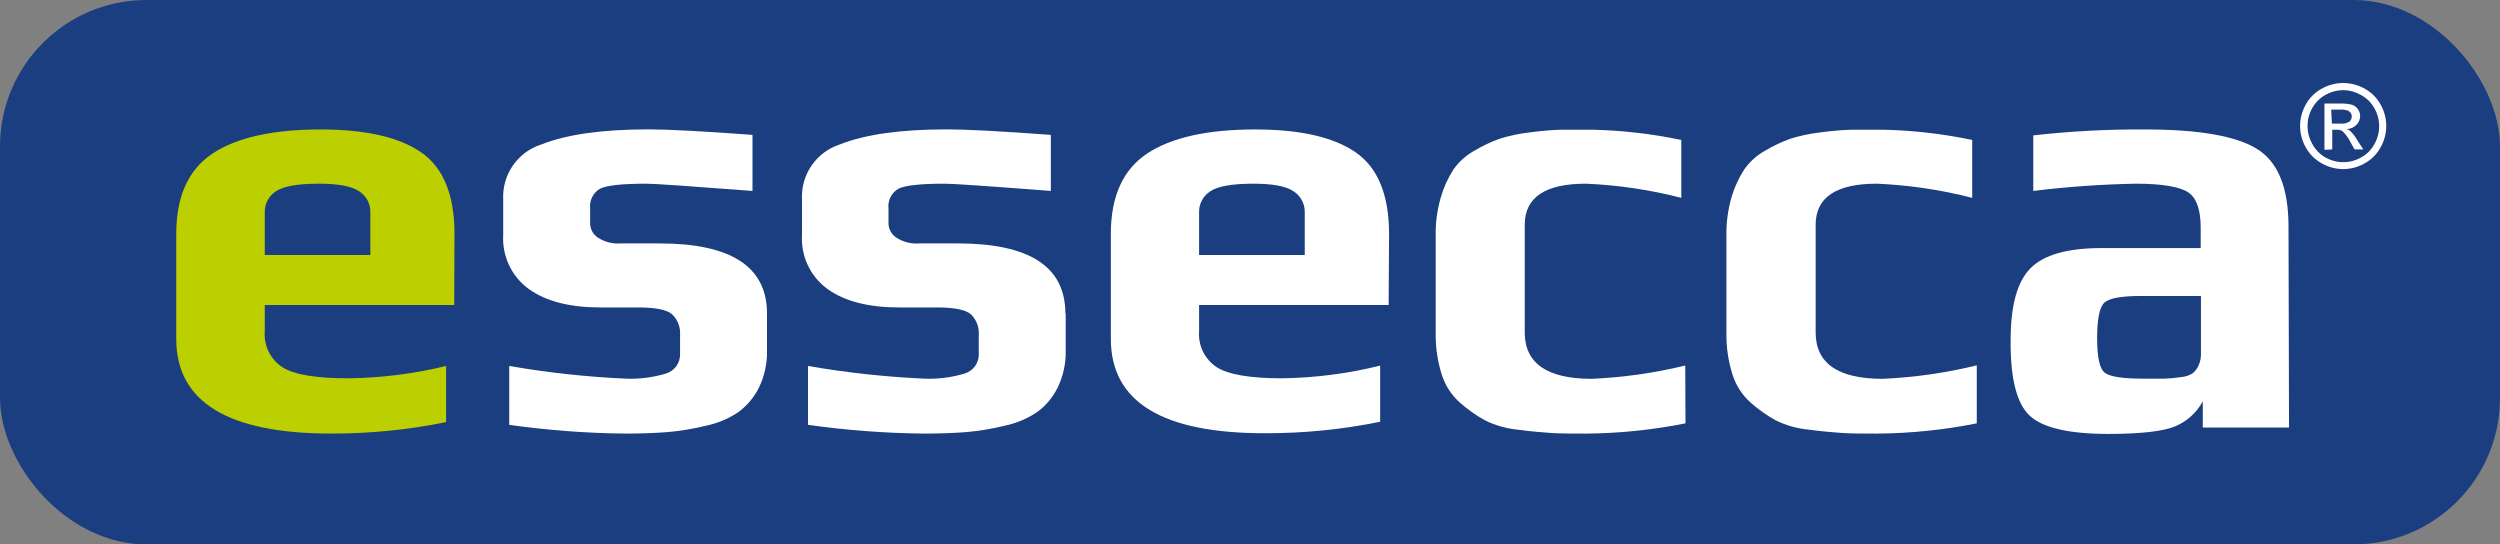 <?xml version="1.0" encoding="UTF-8"?> <svg xmlns="http://www.w3.org/2000/svg" class="navbar__logo" viewBox="0 0 285.82 62.24"><rect x="0" y="0" width="285.82" height="62.24" fill="#808080" stroke="none"/><defs><clipPath id="clip-path"><rect width="285.82" height="62.24" rx="16.75" fill="none"></rect></clipPath><clipPath id="clip-path-2"><path class="cls-2" d="M87.69 35.84v4.21a9.22 9.22 0 01-.93 4.28 7.76 7.76 0 01-2.35 2.79 10.49 10.49 0 01-3.69 1.55 28.91 28.91 0 01-4.39.73c-1.4.11-3 .17-4.93.17a101.82 101.82 0 01-13.18-1v-6.73a105.35 105.35 0 0013.32 1.45 14.11 14.11 0 004.59-.58 2.28 2.28 0 001.62-2.32v-2.07a3 3 0 00-.9-2.38c-.59-.53-1.88-.79-3.86-.79h-4.35c-3.49 0-6.22-.7-8.17-2.1a7.12 7.12 0 01-2.94-6.18V22.8a6.27 6.27 0 014.35-6.28q4.35-1.73 12.28-1.73 3.32 0 11.87.63v6.41Q75.26 21 73.89 21c-2.81 0-4.58.2-5.32.59a2.31 2.31 0 00-1.1 2.24v1.8a2 2 0 00.86 1.52 4.24 4.24 0 002.66.68h4.42q12.27 0 12.28 8"></path></clipPath><clipPath id="clip-path-3"><path class="cls-2" d="M121.84 35.84v4.21a9.22 9.22 0 01-.93 4.28 7.66 7.66 0 01-2.35 2.79 10.49 10.49 0 01-3.69 1.55 29 29 0 01-4.38.73c-1.4.11-3 .17-4.93.17a101.69 101.69 0 01-13.18-1v-6.73a105 105 0 0013.32 1.45 14.08 14.08 0 004.58-.58 2.28 2.28 0 001.62-2.32v-2.07a3 3 0 00-.89-2.38c-.6-.53-1.89-.79-3.87-.79h-4.34q-5.25 0-8.18-2.1a7.11 7.11 0 01-2.93-6.18V22.8A6.27 6.27 0 0196 16.52q4.33-1.73 12.28-1.73 3.3 0 11.86.63v6.41Q109.43 21 108 21c-2.81 0-4.58.2-5.31.59a2.3 2.3 0 00-1.11 2.24v1.8a2 2 0 00.87 1.52 4.2 4.2 0 002.65.68h4.42q12.28 0 12.28 8"></path></clipPath><clipPath id="clip-path-4"><path class="cls-2" d="M158.76 34.87h-21.67v3a4.51 4.51 0 002 4.1c1.33.86 3.84 1.28 7.52 1.28a49.43 49.43 0 0011.18-1.45v6.42a64.92 64.92 0 01-13.11 1.31Q127 49.57 127 38.74v-12q0-6.42 4.14-9.18c2.76-1.83 6.87-2.76 12.35-2.76q7.73 0 11.52 2.63t3.8 9.31zm-9.59-5.72v-4.83a2.78 2.78 0 00-1.28-2.45q-1.27-.87-4.59-.87c-2.44 0-4.08.29-4.93.87a2.76 2.76 0 00-1.28 2.45v4.83z"></path></clipPath><clipPath id="clip-path-5"><path class="cls-2" d="M192.7 48.4a60 60 0 01-11.31 1.17c-1.7 0-3.06 0-4.07-.07s-2.29-.17-3.83-.38a10.82 10.82 0 01-3.73-1.07 16 16 0 01-2.83-2 7.15 7.15 0 01-2.1-3.24 14.9 14.9 0 01-.69-4.79V26.94a14.62 14.62 0 01.59-4.39 11.81 11.81 0 011.44-3.17 7.22 7.22 0 012.42-2.17 16.39 16.39 0 012.86-1.35 18.79 18.79 0 013.42-.72 34.4 34.4 0 013.52-.31h3.69A55.65 55.65 0 01192.22 16v6.62a52.61 52.61 0 00-10.9-1.62q-7 0-7 4.7V38q0 5.31 7.66 5.31a55.58 55.58 0 0010.69-1.52z"></path></clipPath><clipPath id="clip-path-6"><path class="cls-2" d="M226 48.4a60 60 0 01-11.31 1.17c-1.71 0-3.06 0-4.08-.07s-2.28-.17-3.82-.38a10.75 10.75 0 01-3.79-1.07 15.6 15.6 0 01-2.83-2 7.15 7.15 0 01-2.1-3.24 14.9 14.9 0 01-.69-4.79V26.94a15 15 0 01.58-4.39 12.13 12.13 0 011.45-3.17 7.22 7.22 0 012.42-2.17 16.39 16.39 0 012.86-1.35 18.42 18.42 0 013.42-.72 34.4 34.4 0 013.52-.31h3.69A55.65 55.65 0 01225.48 16v6.62a52.71 52.71 0 00-10.9-1.62q-7 0-7 4.7V38q0 5.31 7.66 5.31A55.68 55.68 0 00226 41.77z"></path></clipPath><clipPath id="clip-path-7"><path class="cls-2" d="M261.7 48.88h-9.86v-3a6.35 6.35 0 01-3.18 2.87q-2.07.85-7.59.86-6.75 0-9-2.07t-2.2-8.62c0-4 .75-6.71 2.27-8.25s4.23-2.31 8.14-2.31h11.32V26c0-2-.47-3.37-1.41-4s-2.94-1-6-1a113.06 113.06 0 00-11.73.83v-6.35a107.35 107.35 0 0112.76-.68c6.17 0 10.44.74 12.84 2.24s3.58 4.45 3.58 8.86zm-10.07-8.55v-6.49h-6.9c-2.21 0-3.59.25-4.14.76s-.83 1.86-.83 4.07.29 3.47.86 3.93 2 .69 4.39.69h2.55a17.77 17.77 0 001.79-.18 2.89 2.89 0 001.35-.44 2.61 2.61 0 00.65-.87 3.13 3.13 0 00.28-1.47z"></path></clipPath><clipPath id="clip-path-8"><path class="cls-2" d="M267.9 9.49a5.08 5.08 0 012.42.63 4.54 4.54 0 011.84 1.82 4.95 4.95 0 010 4.92 4.55 4.55 0 01-1.82 1.82 4.92 4.92 0 01-4.89 0 4.58 4.58 0 01-1.83-1.82 4.95 4.95 0 010-4.92 4.57 4.57 0 011.85-1.82 5 5 0 012.43-.63zm0 .81a4.2 4.2 0 00-2 .53 3.82 3.82 0 00-1.54 1.52 4.13 4.13 0 000 4.1 3.83 3.83 0 001.5 1.55 4.12 4.12 0 004.08 0 3.77 3.77 0 001.52-1.52 4.13 4.13 0 000-4.1 3.79 3.79 0 00-1.53-1.52 4.26 4.26 0 00-2.03-.56zm-2.15 6.83v-5.29h1.82a4.66 4.66 0 011.34.14 1.38 1.38 0 01.92 1.29 1.4 1.4 0 01-.42 1 1.58 1.58 0 01-1.1.48 1.39 1.39 0 01.45.28 5.44 5.44 0 01.78 1.05l.65 1h-1l-.47-.84a4.57 4.57 0 00-.89-1.23 1.13 1.13 0 00-.69-.18h-.5v2.25zm.85-3h1a1.65 1.65 0 001-.22.74.74 0 00.27-.59.68.68 0 00-.13-.42.84.84 0 00-.36-.28 2.75 2.75 0 00-.86-.09h-1z"></path></clipPath><clipPath id="clip-path-9"><path class="cls-2" d="M51.93 34.87H30.27v3a4.49 4.49 0 002 4.1c1.33.86 3.84 1.28 7.52 1.28A49.5 49.5 0 0051 41.84v6.42a65.06 65.06 0 01-13.11 1.31q-17.74 0-17.74-10.83v-12q0-6.42 4.14-9.18c2.76-1.83 6.88-2.76 12.35-2.76q7.74 0 11.53 2.63t3.79 9.31zm-9.59-5.72v-4.83a2.76 2.76 0 00-1.28-2.45c-.85-.58-2.37-.87-4.58-.87-2.44 0-4.09.29-4.94.87a2.77 2.77 0 00-1.27 2.45v4.83z"></path></clipPath><style>.cls-2{fill:none;clip-rule:evenodd}.cls-6{fill:#fff}</style></defs><g clip-path="url(#clip-path)"><path fill="#1b3e80" d="M-5-5h295.82v72.24H-5z"></path></g><g clip-path="url(#clip-path-2)"><path class="cls-6" d="M52.53 9.79h40.15v44.78H52.53z"></path></g><g clip-path="url(#clip-path-3)"><path class="cls-6" d="M86.69 9.79h40.15v44.78H86.69z"></path></g><g clip-path="url(#clip-path-4)"><path class="cls-6" d="M121.95 9.79h41.81v44.78h-41.81z"></path></g><g clip-path="url(#clip-path-5)"><path class="cls-6" d="M159.14 9.79h38.57v44.78h-38.57z"></path></g><g clip-path="url(#clip-path-6)"><path class="cls-6" d="M192.4 9.79h38.57v44.78H192.4z"></path></g><g clip-path="url(#clip-path-7)"><path class="cls-6" d="M224.9 9.8h41.81v44.77H224.9z"></path></g><g clip-path="url(#clip-path-8)"><path class="cls-6" d="M257.98 4.49h19.83v19.84h-19.83z"></path></g><g clip-path="url(#clip-path-9)"><path fill="#bccf00" d="M15.12 9.79h41.81v44.78H15.12z"></path></g></svg> 